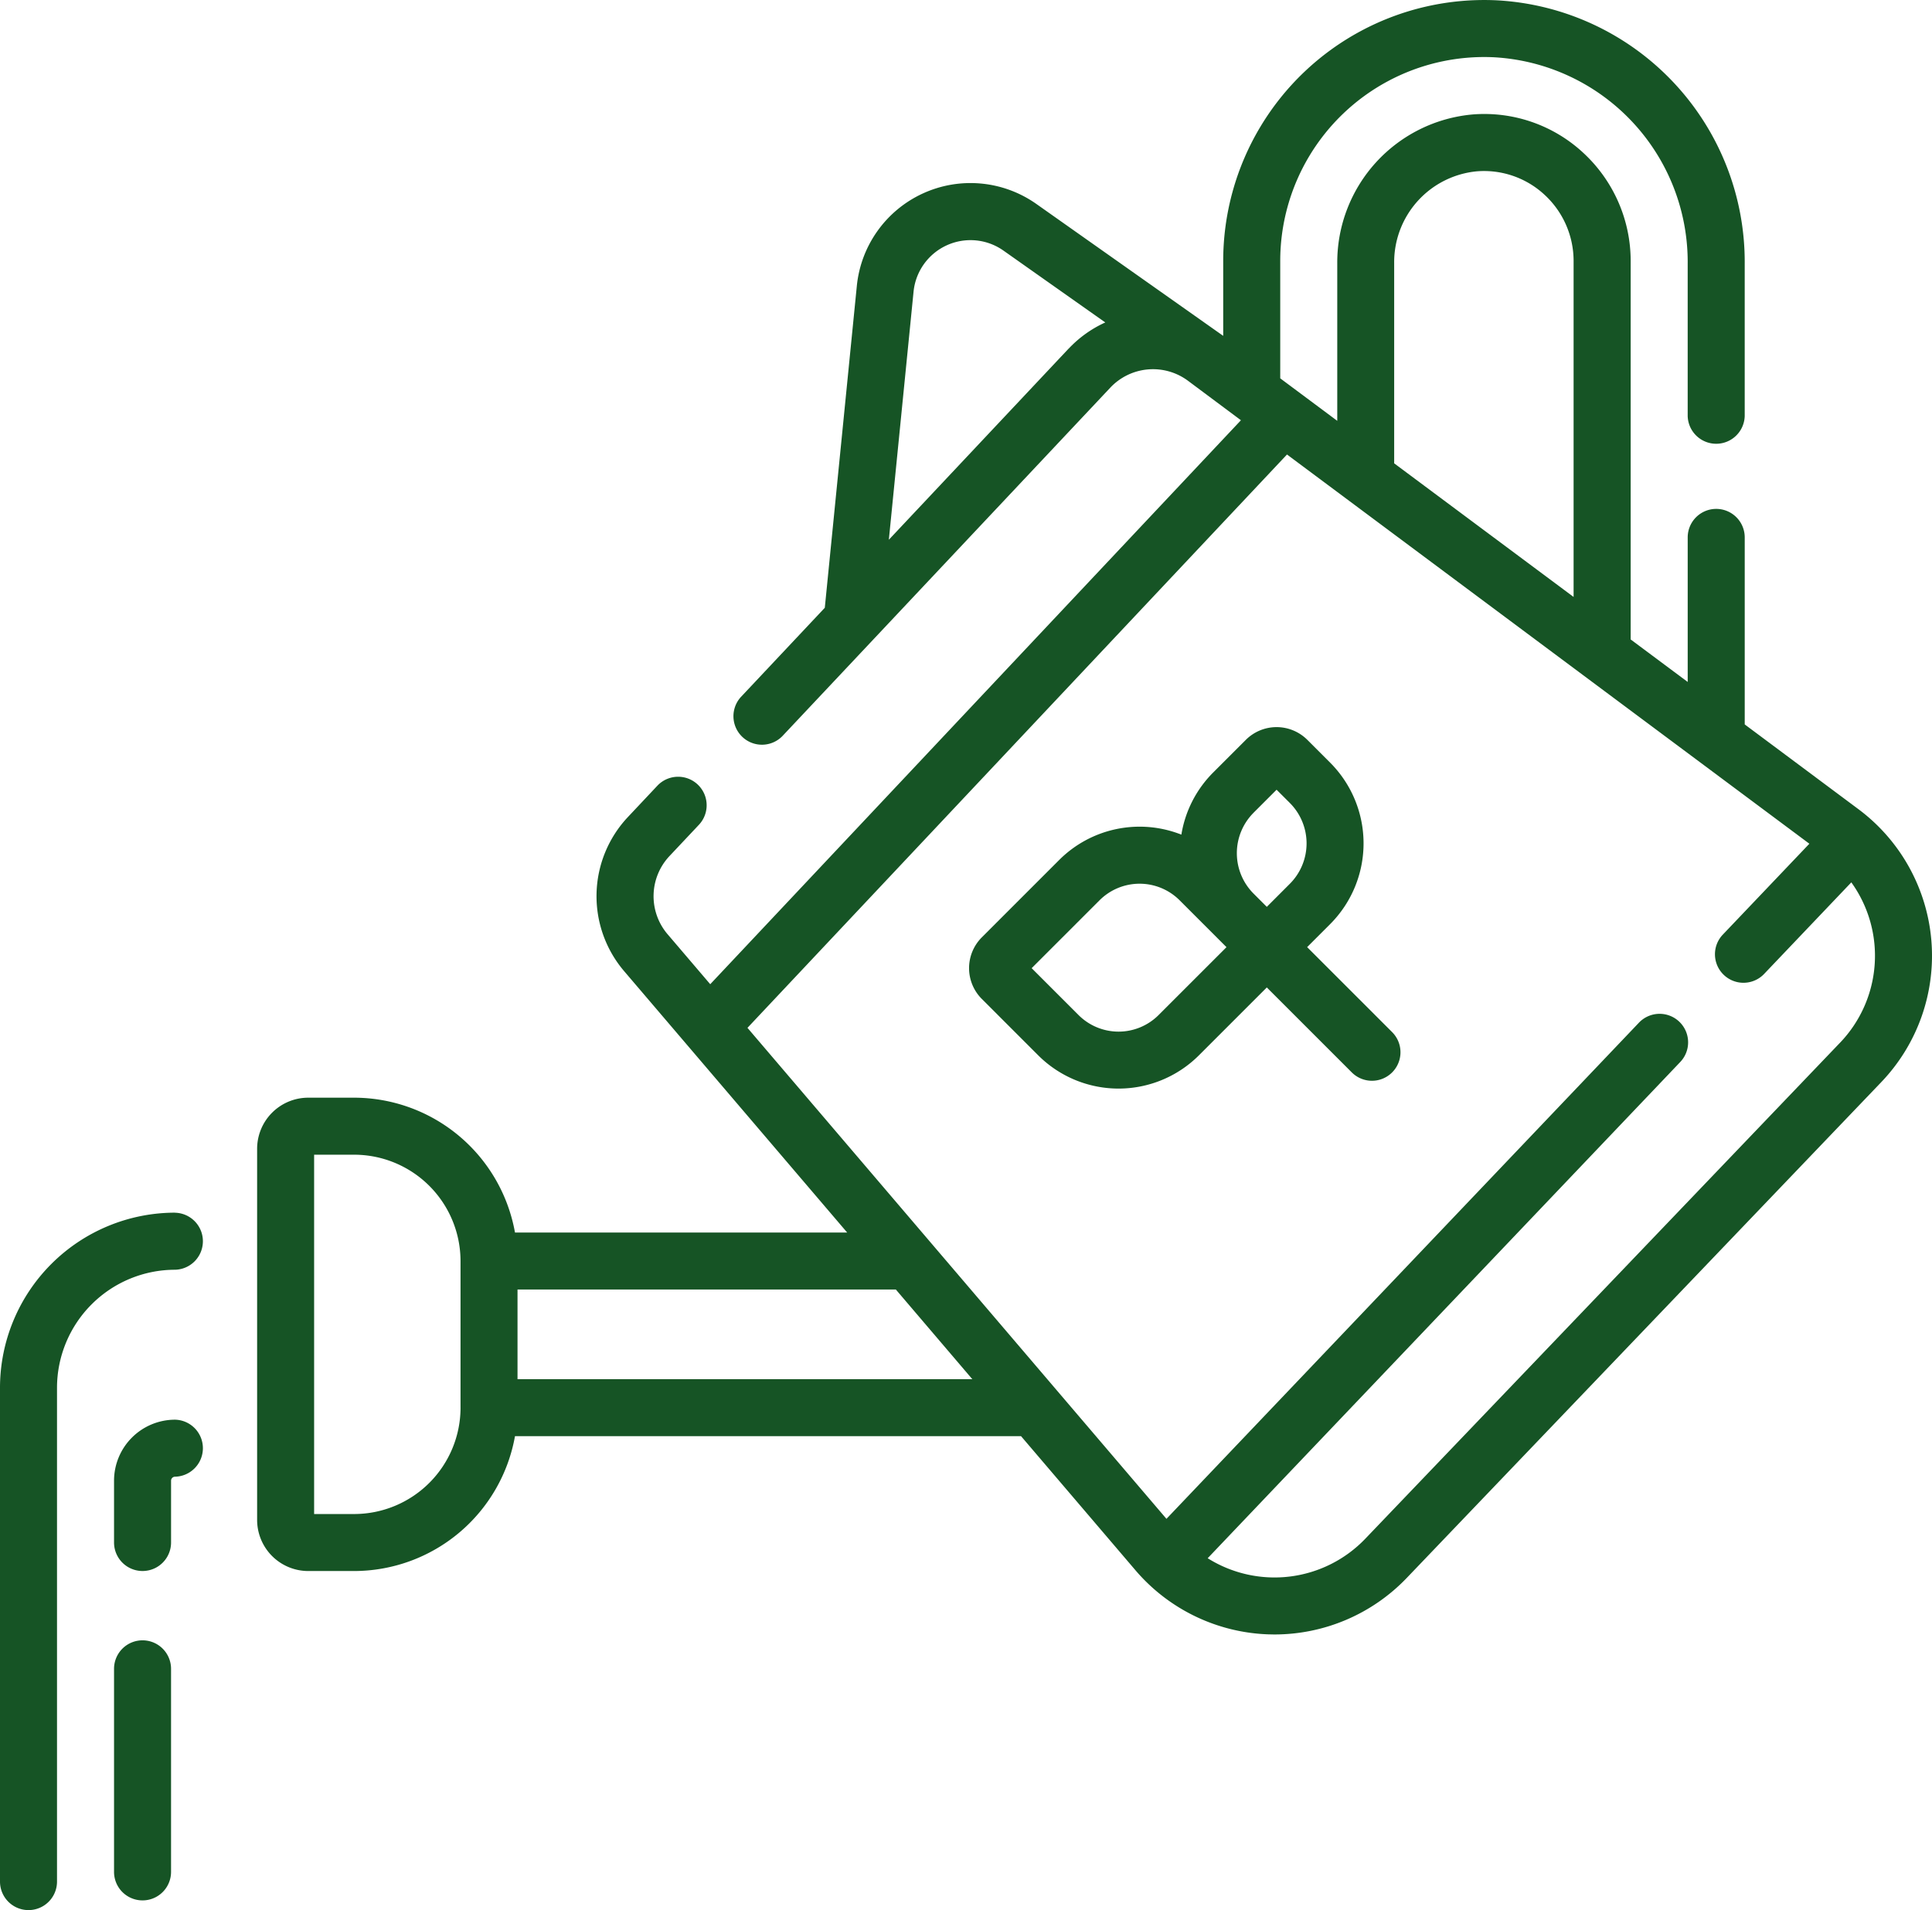 <svg xmlns="http://www.w3.org/2000/svg" width="120.642" height="119.302" viewBox="0 0 120.642 119.302">
  <g id="Group_8" data-name="Group 8" transform="translate(-2159.342 -2462.362)">
    <path id="Path_1" data-name="Path 1" d="M157.944,247.1a11.421,11.421,0,0,0-4.554-8.2l-7.1-5.293V221.926a1.78,1.78,0,0,0-3.561,0v9.028l-3.561-2.654V204.645a9.192,9.192,0,0,0-2.936-6.716,9.082,9.082,0,0,0-6.928-2.419,9.277,9.277,0,0,0-8.458,9.285v9.851l-3.561-2.654v-7.347a12.738,12.738,0,0,1,13.337-12.707,12.809,12.809,0,0,1,12.106,12.92v9.481a1.781,1.781,0,0,0,3.561,0v-9.481a16.366,16.366,0,0,0-15.5-16.477,16.3,16.3,0,0,0-17.065,16.265v4.692L102.056,201.1a7.133,7.133,0,0,0-11.21,5.121l-2,20.1L83.6,231.9a1.781,1.781,0,0,0,2.594,2.44l20.478-21.765a3.662,3.662,0,0,1,4.859-.427l3.3,2.461L81.692,249.832l-2.66-3.118a3.66,3.66,0,0,1,.119-4.89l1.841-1.956a1.781,1.781,0,0,0-2.594-2.441l-1.841,1.957a7.217,7.217,0,0,0-.234,9.641l13.921,16.317H69.5a10.218,10.218,0,0,0-10.045-8.423H56.588a3.194,3.194,0,0,0-3.19,3.19v23.183a3.194,3.194,0,0,0,3.19,3.19h2.866A10.218,10.218,0,0,0,69.5,278.059h31.6l7.149,8.38a11.432,11.432,0,0,0,8.357,4c.109,0,.217.005.324.005a11.436,11.436,0,0,0,8.248-3.523l29.644-30.98A11.415,11.415,0,0,0,157.944,247.1ZM66.1,276.279a6.65,6.65,0,0,1-6.643,6.643h-2.5V260.48h2.5a6.649,6.649,0,0,1,6.642,6.642v9.157ZM124.4,204.795a5.7,5.7,0,0,1,5.165-5.733,5.553,5.553,0,0,1,4.239,1.478,5.621,5.621,0,0,1,1.8,4.105v21L124.4,217.3Zm-20.327,5.338L92.845,222.072l1.544-15.5A3.573,3.573,0,0,1,100,204.012l6.361,4.489A7.224,7.224,0,0,0,104.078,210.133ZM69.658,274.5v-5.6H93.282l4.775,5.6Zm82.586-21.018L122.6,284.461a7.847,7.847,0,0,1-9.845,1.221l29.485-30.967a1.781,1.781,0,1,0-2.579-2.456L110.18,283.222,84.017,252.557l33.69-35.808,32.619,24.309-5.427,5.7a1.781,1.781,0,0,0,2.579,2.456l5.468-5.743a7.85,7.85,0,0,1-.7,10.01Z" transform="translate(2122 2274)" fill="#165425"/>
    <path id="Path_2" data-name="Path 2" d="M118.965,247.516l1.438-1.439a7.136,7.136,0,0,0,0-10.082l-1.424-1.424a2.717,2.717,0,0,0-3.843,0l-2.035,2.035a7.087,7.087,0,0,0-1.989,3.884,7.1,7.1,0,0,0-7.624,1.577l-4.839,4.84a2.721,2.721,0,0,0,0,3.843l3.527,3.527a7.1,7.1,0,0,0,10.028,0l4.243-4.243,5.307,5.307a1.78,1.78,0,1,0,2.518-2.518Zm-3.346-8.393,1.438-1.438.829.828a3.572,3.572,0,0,1,0,5.046L116.447,245l-.828-.828a3.574,3.574,0,0,1,0-5.047m-5.933,12.636a3.534,3.534,0,0,1-4.992,0l-2.931-2.931,4.243-4.243a3.536,3.536,0,0,1,4.993,0l2.93,2.931Z" transform="translate(2122 2274)" fill="#165425"/>
    <path id="Path_3" data-name="Path 3" d="M48.273,277.03a3.814,3.814,0,0,0-3.81,3.81V284.7a1.78,1.78,0,0,0,3.561,0V280.84a.249.249,0,0,1,.249-.249,1.781,1.781,0,0,0,0-3.561" transform="translate(2122 2274)" fill="#165425"/>
    <path id="Path_4" data-name="Path 4" d="M46.243,290.81a1.78,1.78,0,0,0-1.78,1.78v12.683a1.78,1.78,0,1,0,3.56,0V292.59a1.78,1.78,0,0,0-1.78-1.78" transform="translate(2122 2274)" fill="#165425"/>
    <path id="Path_5" data-name="Path 5" d="M48.273,264.1a10.943,10.943,0,0,0-10.931,10.931v30.848a1.78,1.78,0,1,0,3.56,0V275.035a7.379,7.379,0,0,1,7.371-7.37,1.781,1.781,0,0,0,0-3.561" transform="translate(2122 2274)" fill="#165425"/>
  </g>
</svg>
